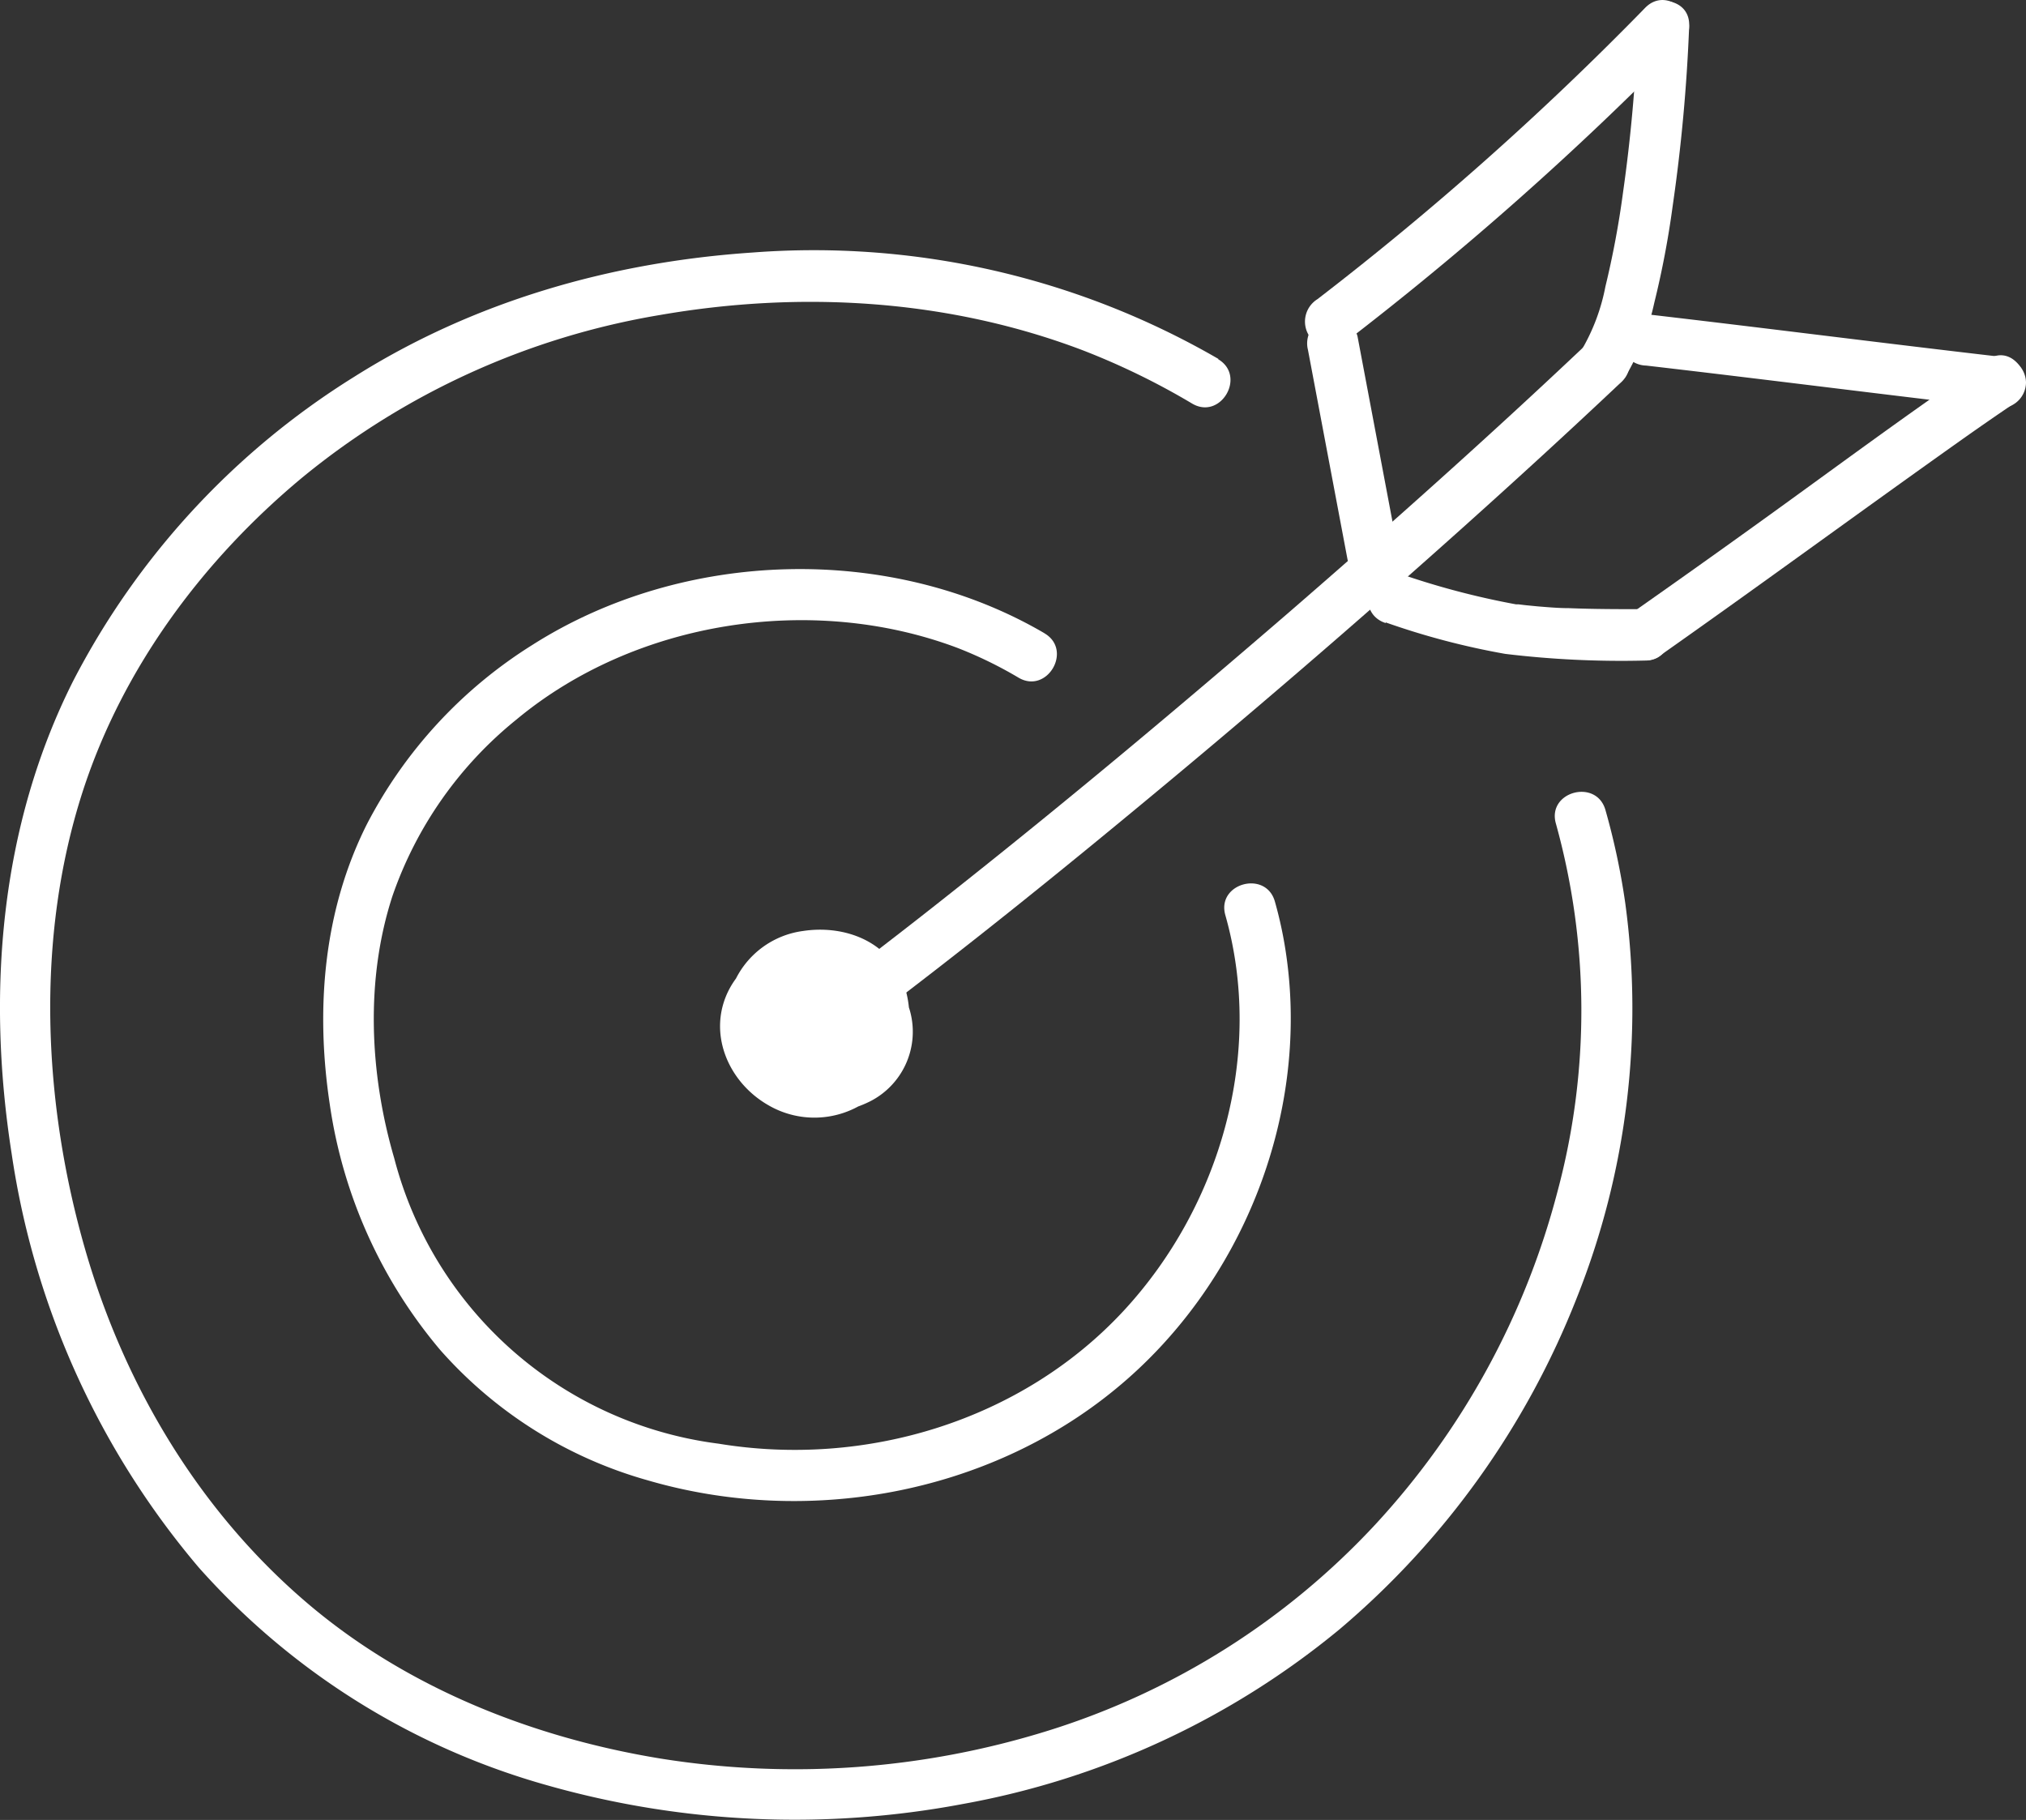 <svg id="Capa_1" data-name="Capa 1" xmlns="http://www.w3.org/2000/svg" viewBox="0 0 197.17 177.13"><rect x="0" y="0" width="197.17" height="177.13" fill="#333333" stroke="none"/><defs><style>.cls-1{fill:#fff;}</style></defs><title>Ambition</title><path class="cls-1" d="M181.23,214.32c10.51-7.71,20.7-15.86,30.74-24.17q16.17-13.36,31.81-27.37c5.21-4.67,10.36-9.38,15.44-14.18,2.35-2.22-1.19-5.75-3.53-3.54-9.37,8.86-19,17.45-28.74,25.89-10.43,9-21,17.87-31.81,26.45-5.4,4.3-10.87,8.52-16.43,12.61a2.57,2.57,0,0,0-.9,3.42,2.51,2.51,0,0,0,3.42.89Z" transform="translate(-101.43 -111.42)"/><path class="cls-1" d="M237.4,164.59l-3.86-20.45a2.52,2.52,0,0,0-3.08-1.74,2.55,2.55,0,0,0-1.74,3.07l3.86,20.45a2.52,2.52,0,0,0,3.07,1.74,2.55,2.55,0,0,0,1.75-3.07Z" transform="translate(-101.43 -111.42)"/><path class="cls-1" d="M232.17,144.86a311.93,311.93,0,0,0,32.92-29.15c2.25-2.31-1.28-5.84-3.54-3.54a300.41,300.41,0,0,1-31.91,28.37,2.57,2.57,0,0,0-.89,3.42,2.51,2.51,0,0,0,3.42.9Z" transform="translate(-101.43 -111.42)"/><path class="cls-1" d="M260.82,113.94a153.82,153.82,0,0,1-1.44,16.23,87.9,87.9,0,0,1-1.71,9.13,19.39,19.39,0,0,1-2.37,6.27c-1.77,2.7,2.56,5.21,4.31,2.52a24.3,24.3,0,0,0,2.81-7.18,88.18,88.18,0,0,0,1.79-9.41,166.76,166.76,0,0,0,1.61-17.56c.12-3.22-4.88-3.22-5,0Z" transform="translate(-101.43 -111.42)"/><path class="cls-1" d="M236.29,172a73.09,73.09,0,0,0,11.62,3.06,94.07,94.07,0,0,0,13.63.65c3.22,0,3.22-5,0-5-2.48,0-5,0-7.44-.1-1,0-2-.09-3-.17l-1.23-.12-.66-.08c.35,0-.11,0-.24,0a77.32,77.32,0,0,1-11.36-3c-3.07-1-4.38,3.84-1.33,4.82Z" transform="translate(-101.43 -111.42)"/><path class="cls-1" d="M261.63,147c11.49,1.33,23,2.81,34.47,4.14a2.52,2.52,0,0,0,2.5-2.5,2.56,2.56,0,0,0-2.5-2.5c-11.5-1.33-23-2.81-34.47-4.14a2.51,2.51,0,0,0-2.5,2.5,2.55,2.55,0,0,0,2.5,2.5Z" transform="translate(-101.43 -111.42)"/><path class="cls-1" d="M262.8,175.36c9.95-7,19.76-14.21,29.69-21.25q2.42-1.71,4.87-3.37c2.65-1.79.15-6.12-2.52-4.31-7.61,5.14-15,10.66-22.43,16q-6,4.32-12.13,8.62a2.57,2.57,0,0,0-.9,3.42,2.51,2.51,0,0,0,3.42.89Z" transform="translate(-101.43 -111.42)"/><path class="cls-1" d="M180,214.66c3.22,0,3.22-5,0-5s-3.22,5,0,5Z" transform="translate(-101.43 -111.42)"/><path class="cls-1" d="M180.59,212.15a8.06,8.06,0,0,1-.06-1c0-.17,0-.33,0-.49,0-.31-.12.44,0,0s.16-.64.26-.95-.13.22,0-.05.14-.29.22-.44a9,9,0,0,1,.53-.83c-.12.17-.2.24,0,.05s.22-.25.34-.36.24-.23.36-.34c.44-.4-.26.14,0,0s.61-.38.94-.54h-2.52c.08,0,.42.3.09,0s0,.06,0,.07l.09.09-.23-.31c0,.07.12.2.16.26.19.28-.12.16-.07-.21,0,.07.07.16.07.23,0,.63,0-.51,0,0,0,.14-.06.82,0,.37s0,.19-.08.31-.27.73-.09.34,0,0,0,.08-.11.2-.16.3-.36.44-.34.51.39-.44.14-.19l-.23.25-.24.23c-.23.25.12-.13.2-.14a2.86,2.86,0,0,0-.54.34c-.27.19.18-.11.26-.1a1.66,1.66,0,0,0-.29.1.94.94,0,0,0-.3.07c.07,0,.62,0,.3-.06h-.31l.15,0c.25,0,.27,0,.08,0a.92.92,0,0,1-.25-.08s.6.3.1,0l1.24,2.16c0-.53,0-1.05,0-1.58,0,.54,0-.15.05-.24a7.85,7.85,0,0,1,.19-.77c.07-.25.16-.5.25-.75.17-.49-.17.26.11-.23a14.43,14.43,0,0,1,.82-1.36,2.48,2.48,0,0,0-.2-2.77,2.53,2.53,0,0,0-2.63-.9c-5.37,1.15-6,8.92-2.29,12.2a5.79,5.79,0,0,0,7.72.05A8,8,0,0,0,185,205a5.86,5.86,0,0,0-4-1.9,2.46,2.46,0,0,0-2.28,1.54,2.57,2.57,0,0,0,.51,2.73c-.44-.57,0,.11.12.28s.29.46.07.12,0,0,0,.13.09.45.16.67,0-.59,0-.14c0,.13,0,.26,0,.38s-.09.54,0,.69c.06-.38.07-.47,0-.28s0,.16,0,.23,0,.21-.07.31-.15.5-.23.75c-.14.42.19-.35,0-.09-.06.11-.11.24-.17.35s-.23.42-.36.62a2,2,0,0,0-.22.32c0-.05.4-.46,0-.08a7.27,7.27,0,0,1-.54.57,2.49,2.49,0,0,0-.29.25c0-.06.46-.32.14-.11a7.06,7.06,0,0,1-.65.4c-.08,0-.49.25-.11.06s-.06,0-.13,0c-.22.07-.45.1-.67.16s.57,0,.13,0H176l2.41,1.83c0-.17-.1-.34-.14-.51l-.06-.27c0-.19,0-.11,0,.22-.13-.1,0-.81,0-1s0-.12,0,.22a2.56,2.56,0,0,1,.05-.27c0-.14.07-.29.11-.43a1.61,1.61,0,0,1,.17-.51c-.13.29-.16.35-.08.18l.12-.25c.15-.29.34-.56.52-.84s-.33.34,0,0l.37-.39.2-.17c.14-.12.09-.08-.15.11a1.68,1.68,0,0,1,.44-.29c.12-.07.35-.26.48-.25l-.27.11.34-.12-1.93-.25c.54.39-.18-.2.08.06s.27.23.4.36.49.5.72.77.12.18,0,0c.09.15.2.29.29.44a9.18,9.18,0,0,1,.53.92c0,.1.24.56.05.08l.15.39c.11.33.21.67.29,1,0,.17.06.34.1.52.09.36,0-.59,0,.06,0,.36,0,.71,0,1.06l1.24-2.16a2.2,2.2,0,0,1-.45.24s.51-.17.13-.07a3.71,3.71,0,0,0-.78.19l.34-.05-.32,0h-.32c-.08,0-.43-.07-.48,0,.15-.1.55.1,0,0-.27-.07-.53-.15-.79-.24-.46-.15.15.06.14.06s-.41-.2-.45-.22c-.25-.14-.48-.29-.71-.44s-.13,0,.1.08c-.14,0-.34-.29-.45-.39s-.37-.43-.57-.61.32.5,0,0c-.06-.1-.13-.19-.19-.28s-.27-.48-.4-.72c-.26-.5.15.53,0,0,0-.16-.1-.31-.14-.47s0-.27-.08-.4c-.1-.32,0,.63,0,.1,0,0,0-.83,0-.82s-.15.59,0,.08c0-.12.06-.25.1-.38a1.16,1.16,0,0,0,.1-.28c-.16.37-.19.43-.08.19s.09-.18.14-.26a5.81,5.81,0,0,0,.4-.61s-.4.44-.12.16c.09-.08.16-.18.25-.26s.68-.61.35-.34,0,0,.11-.06l.38-.23a4.12,4.12,0,0,0,.66-.34c-.34.32-.36.15,0,0l.29-.09a6,6,0,0,1,.73-.19l.37-.06-.29,0,.3,0a6.4,6.4,0,0,1,.76,0h.3c.32,0,.41.2-.07,0a4.19,4.19,0,0,0,.72.16l.29.08c.08,0,.68.24.25.08s.24.13.36.21.25.16.37.24c.36.22-.14-.08-.15-.13,0,.15.43.39.54.52.39.42,0,0,0,0s.26.38.27.4l.18.34c.22.37-.1.13,0-.1,0,.1.2.62.23.74a2.82,2.82,0,0,1,.07.31c.09.47-.12.19,0-.05-.09.17,0,.73,0,.94s0,.88,0,.45,0,0,0,.14l-.09.38c-.07.26-.16.51-.24.77-.15.47-.06-.08,0-.08s-.2.41-.21.43a5.9,5.9,0,0,1-.4.69l-.23.33c-.16.3.41-.46.05-.06-.18.19-.35.39-.54.57l-.29.27c-.45.41.35-.21-.06,0-.22.13-.44.28-.67.4a1.82,1.82,0,0,0-.28.14c0-.15.52-.2,0,0-.22.08-.49.09-.7.19s.6,0,0,0l-.55,0a1.75,1.75,0,0,1-.56,0c.19.13.42.08.12,0a8.45,8.45,0,0,1-.9-.22c-.12,0-.72-.2-.1,0a3.49,3.49,0,0,1-.34-.15,10.65,10.65,0,0,1-1-.58c-.37-.25,0,0,.07,0-.14-.12-.29-.24-.42-.37a8.07,8.07,0,0,1-.62-.68c.41.49-.14-.24-.22-.4s-.11-.22-.17-.32c-.23-.42.1.44-.05-.16,0-.15-.09-.29-.13-.44s-.1-.63,0-.21,0-.18,0-.22v-.36c0-.61,0,0,0,0a3.34,3.34,0,0,1,.07-.33c0-.17.1-.32.15-.49.17-.52-.26.46,0,0,.14-.24.28-.48.44-.72.29-.45-.29.22,0,0,.1-.08.19-.22.29-.31s.21-.2.31-.3.21-.38,0,0c.14-.23.64-.42.86-.55a2.15,2.15,0,0,1,.31-.15l-.28.12.31-.11a7,7,0,0,0,.73-.2c.31-.13-.62,0-.08,0l.41,0,.41,0c.53,0-.47-.14,0,0l.49.14c.38.1-.16,0-.13-.06s.55.37.65.38c-.34-.06-.36-.3-.06,0l.2.21c.35.33-.23-.4-.08-.12s.18.27.27.42.08.17.13.25c.26.45-.18-.56,0-.07.08.24.15.46.21.7a1.25,1.25,0,0,0,.05.29c-.21-.39,0-.47,0-.09a7.3,7.3,0,0,1,0,.81,2.19,2.19,0,0,0,0,.36c0-.57.07-.44,0-.23s-.11.47-.18.7-.27.27,0-.07a1,1,0,0,0-.12.25c-.07.13-.14.25-.22.37l-.07.11c-.16.21-.11.16.13-.17a2.84,2.84,0,0,0-.49.49c.21-.36.4-.26.11-.1l-.31.18c-.35.21.16-.11.2-.08a2.62,2.62,0,0,0-.48.15c-.5.16.18-.06.16,0s-.61,0-.68,0c-.41,0,.18,0,.16,0l-.41-.1c-.07,0-.36-.06-.4-.13l.29.12-.23-.12-.38-.22s-.48-.36-.17-.1-.12-.12-.15-.15l-.37-.37-.12-.14c-.17-.21-.15-.18.07.09-.06,0-.18-.26-.2-.29a2.28,2.28,0,0,1-.42-.78c.06.52.08.22,0,0s-.09-.28-.12-.43-.07-.6-.05-.18,0-.29,0-.36a2.18,2.18,0,0,1,0-.35l0,.31c0-.11,0-.23.07-.34s-.33.52-.07.18a2.46,2.46,0,0,0,.22-.34c.18-.33-.08.29-.15.19a2.26,2.26,0,0,1,.26-.29l.18-.18c.4-.41-.05.12-.11.07s.46-.31.52-.34l.34-.17c.34-.2-.23.13-.25.1s.53-.17.6-.19l.38-.09c.26-.06.5.07-.16,0,.42,0,.88-.06,1.32,0l.26,0c.58,0-.14,0-.13,0s.69.14.73.15c.22.05.44.12.65.19s.83.31.4.14.2.1.32.16.47.26.69.4l.33.23c.24.15-.06.12-.19-.15.06.13.38.33.49.43s.29.32.44.47c.32.34-.28-.42-.12-.15s.17.24.25.37a3.89,3.89,0,0,0,.3.55s-.22-.63-.11-.25c0,.12.08.24.12.36s.08.37.12.56,0-.69,0-.22c0,.13,0,.26,0,.39a2.68,2.68,0,0,1,0,.41c-.11,0,.13-.63,0-.26-.06.21-.09.43-.16.64,0,0-.14.34-.13.35s.31-.57.1-.25-.25.42-.37.63.14-.22.17-.22-.21.23-.24.27l-.44.41c-.27.26.19-.18.22-.17s-.26.18-.3.2c-.19.12-.39.23-.59.33a2.44,2.44,0,0,0-.28.14c.45-.32.46-.18.25-.11s-.4.14-.6.19a6.23,6.23,0,0,1-.62.15,1.51,1.51,0,0,0-.38.07c.07-.1.7-.07.15,0a9.38,9.38,0,0,1-1.3,0h-.26c-.49,0,0-.15.15,0-.08-.1-.63-.12-.76-.15l-.55-.15c-.12,0-.8-.31-.36-.12s-.21-.11-.32-.17-.38-.23-.57-.35c-.54-.34.37.38-.07-.06l-.43-.42c-.44-.44.28.47-.05-.06a5.27,5.27,0,0,0-.35-.64c.2.06.19.57.1.26,0-.12-.08-.24-.11-.36s-.19-.49-.14-.64c0,0,0,.69,0,.16,0-.18,0-.38,0-.56s-.09-.36,0,.11a1.54,1.54,0,0,1,.11-.55c.05-.19.11-.36.17-.54.14-.43,0,0,0,.08.15-.28.28-.56.46-.83.07-.11.47-.54.06-.09.08-.09.16-.19.25-.28s.27-.26.4-.39c.35-.35-.38.22.07-.06.19-.12.57-.45.79-.45-.34,0-.33.11-.09,0l.51-.15c.51-.14-.14,0-.13,0s.46,0,.54,0c.54,0-.14,0-.11,0s.43.11.52.13c.36.09.09.21-.14-.07a1.46,1.46,0,0,0,.3.17c.26.13.18.29-.11-.11a2.73,2.73,0,0,0,.25.23c.09.08.16.17.24.25.28.29-.12-.13-.13-.18a3.67,3.67,0,0,0,.43.73c.24.45-.18-.57,0-.07l.09.27c.06.22.08.47.15.69-.19-.58,0-.43,0-.17,0,.11,0,.23,0,.34s0,.24,0,.35,0,.09,0-.33a2.56,2.56,0,0,1,0,.27,2.44,2.44,0,0,0-.06.26c-.13.57,0-.16.06-.1a2.66,2.66,0,0,1-.33.56l.11-.15c.15-.18.16-.2,0,0,0,0-.49.35,0,.07s-.33.17-.46.23l1.27-.34a10.16,10.16,0,0,1-1.56,0c-.29,0-.29,0,0,0l-.33-.06c-.25,0-.5-.12-.75-.19s-.42-.14-.63-.22c.5.19-.32-.15-.42-.2a10,10,0,0,1-1.3-.85,2.51,2.51,0,0,0-3.42.9,2.58,2.58,0,0,0,.9,3.42,11.18,11.18,0,0,0,6.83,2.23,4.68,4.68,0,0,0,3.39-1.41,6.07,6.07,0,0,0,1.46-2.51c1.05-3.5-1-8-4.69-8.86-4.85-1.16-9.14,3.09-9.54,7.72-.32,3.63,2.17,6.52,5.37,7.78a10.81,10.81,0,0,0,8.7-.51,7.6,7.6,0,0,0,3.91-8.3c-.66-3.21-3.59-5.49-6.56-6.45a9.14,9.14,0,0,0-9,1.67c-3.48,3.29-1.69,8.63,1.78,11.13a6.59,6.59,0,0,0,10.23-3.25c1.26-3.33,0-7.79-3.26-9.46-3.9-2-8.88,0-10.88,3.77-2.19,4.15-.19,9,3.75,11.28a8.9,8.9,0,0,0,11.17-1.74,10.07,10.07,0,0,0,1.73-10.86c-1.72-3.58-5.77-4.89-9.47-4.33a8.59,8.59,0,0,0-7.38,7.31c-.48,4.12,2.71,7.77,6.4,9.09a7.83,7.83,0,0,0,6-.34,2.76,2.76,0,0,0,1.69-2.39,9.18,9.18,0,0,0-.12-1.81,12.38,12.38,0,0,0-1.06-3.56,12,12,0,0,0-1.94-2.89c-1-1.15-2.45-2.45-4.1-1.92a8.28,8.28,0,0,0-4.83,4.22,8.51,8.51,0,0,0-.59,6.28A2.58,2.58,0,0,0,176,218a8.44,8.44,0,0,0,7.52-4.81,9.59,9.59,0,0,0,1.07-4.58,8.07,8.07,0,0,0-1.82-4.74L181,208.11c-.84-.08-.22,0,0,0,.47.09-.51-.32,0,0l.2.12c.24.1,0,.23-.23-.2a2.6,2.6,0,0,0,.41.4c.26.22-.32-.54,0-.05.08.15.16.31.25.46s-.19-.56-.11-.27c0,.09.07.18.1.28a4.61,4.61,0,0,1,.15.53,2.68,2.68,0,0,0,0,.3s0-.68,0-.3c0,.17,0,.33,0,.5s0,.37,0,.56c0,.51.14-.6,0,0,0,.18-.08.36-.13.54s-.07.19-.1.29c-.07.27-.14,0,.12-.26-.09.08-.14.3-.21.42l-.12.2c-.22.37-.13-.07.12-.13-.08,0-.25.26-.31.33-.42.42.43-.23,0,0l-.25.14c-.22.14-.14-.12.28-.12a2.26,2.26,0,0,0-.58.16c.06,0,.66,0,.29,0a2.25,2.25,0,0,0-.26,0,1.93,1.93,0,0,0-.25,0c.23-.21.61.14.31,0-.12-.05-.72-.25-.26-.05s-.15-.13-.26-.18.43.39.23.19-.14-.13-.21-.2-.23-.32-.31-.34.34.53.18.22a2.39,2.39,0,0,0-.13-.21c-.06-.11-.18-.49-.28-.53.2.09.21.55.11.25,0-.1-.06-.19-.1-.29s-.09-.32-.12-.49a2.84,2.84,0,0,1-.06-.31c-.07-.32.14.14,0,.29.06-.08,0-.5,0-.62s.09-.54,0-.63-.13.67,0,.3c0-.12,0-.24.07-.36a4.17,4.17,0,0,0,.18-.57s-.3.58-.11.28l.17-.31a2,2,0,0,0,.12-.19c.19-.34-.35.36-.14.19s.59-.54.21-.23.19-.07.3-.14-.63.15-.2.1c.12,0,.25-.07.37-.1l-2.82-3.67a11.57,11.57,0,0,0-1.83,4.08c-.4,1.82-.82,4.59,1.14,5.63a5.63,5.63,0,0,0,6.61-1.18,7.57,7.57,0,0,0,2.33-5.79,5.48,5.48,0,0,0-1.49-3.42,3.83,3.83,0,0,0-2.08-1.18,4,4,0,0,0-2.78,1,9.54,9.54,0,0,0-4,8.58,2.55,2.55,0,0,0,2.5,2.5c1.22-.05,2.67-1.11,2.5-2.5Z" transform="translate(-101.43 -111.42)"/><path class="cls-1" d="M220,146.35A78.54,78.54,0,0,0,174.64,136c-13.73.93-27.1,4.74-38.78,12.12a75.89,75.89,0,0,0-27.3,29.56c-7.17,14.23-8.43,30.44-6,46A80.31,80.31,0,0,0,120.79,264a71,71,0,0,0,33.93,21.19A88.22,88.22,0,0,0,195.13,287,79.81,79.81,0,0,0,231.79,270a81,81,0,0,0,23.1-32.28,76.08,76.08,0,0,0,4.71-38.4,68.7,68.7,0,0,0-1.93-9.07c-.89-3.09-5.71-1.78-4.82,1.33a68,68,0,0,1,.15,35.83,75.92,75.92,0,0,1-17.7,32.36,73.13,73.13,0,0,1-31.79,20.07,82.76,82.76,0,0,1-37.84,2.73c-12.19-2-24.17-6.69-33.74-14.62-10.84-9-18.3-21.4-22.19-34.85-4.14-14.33-4.88-30.41-.24-44.71,3.9-12,11.71-22.5,21.38-30.52a74.1,74.1,0,0,1,34.77-15.79c13.76-2.39,28.1-1.54,41.2,3.45a70.65,70.65,0,0,1,10.6,5.17c2.78,1.64,5.3-2.68,2.53-4.32Z" transform="translate(-101.43 -111.42)"/><path class="cls-1" d="M203.09,173.06c-15-8.79-35.16-8.22-49.85,1.13a45,45,0,0,0-16.11,17.46c-4.24,8.44-5,18-3.61,27.23a47.61,47.61,0,0,0,10.76,23.94,42.12,42.12,0,0,0,20.16,12.67c15.48,4.53,33.05,1.41,45.56-8.88,12.19-10,18.83-26.4,16.63-42.07a39.56,39.56,0,0,0-1.13-5.38c-.88-3.09-5.7-1.77-4.82,1.33,3.82,13.46-.49,28.35-9.9,38.51-9.92,10.7-25.11,15.29-39.42,12.93a37.51,37.51,0,0,1-31.56-27.77c-2.4-8.2-2.84-17.37-.17-25.55a38,38,0,0,1,12.05-17.15c11.61-9.66,28.79-12.28,42.88-7a40.17,40.17,0,0,1,6,2.92c2.78,1.63,5.3-2.69,2.52-4.32Z" transform="translate(-101.43 -111.42)"/></svg>